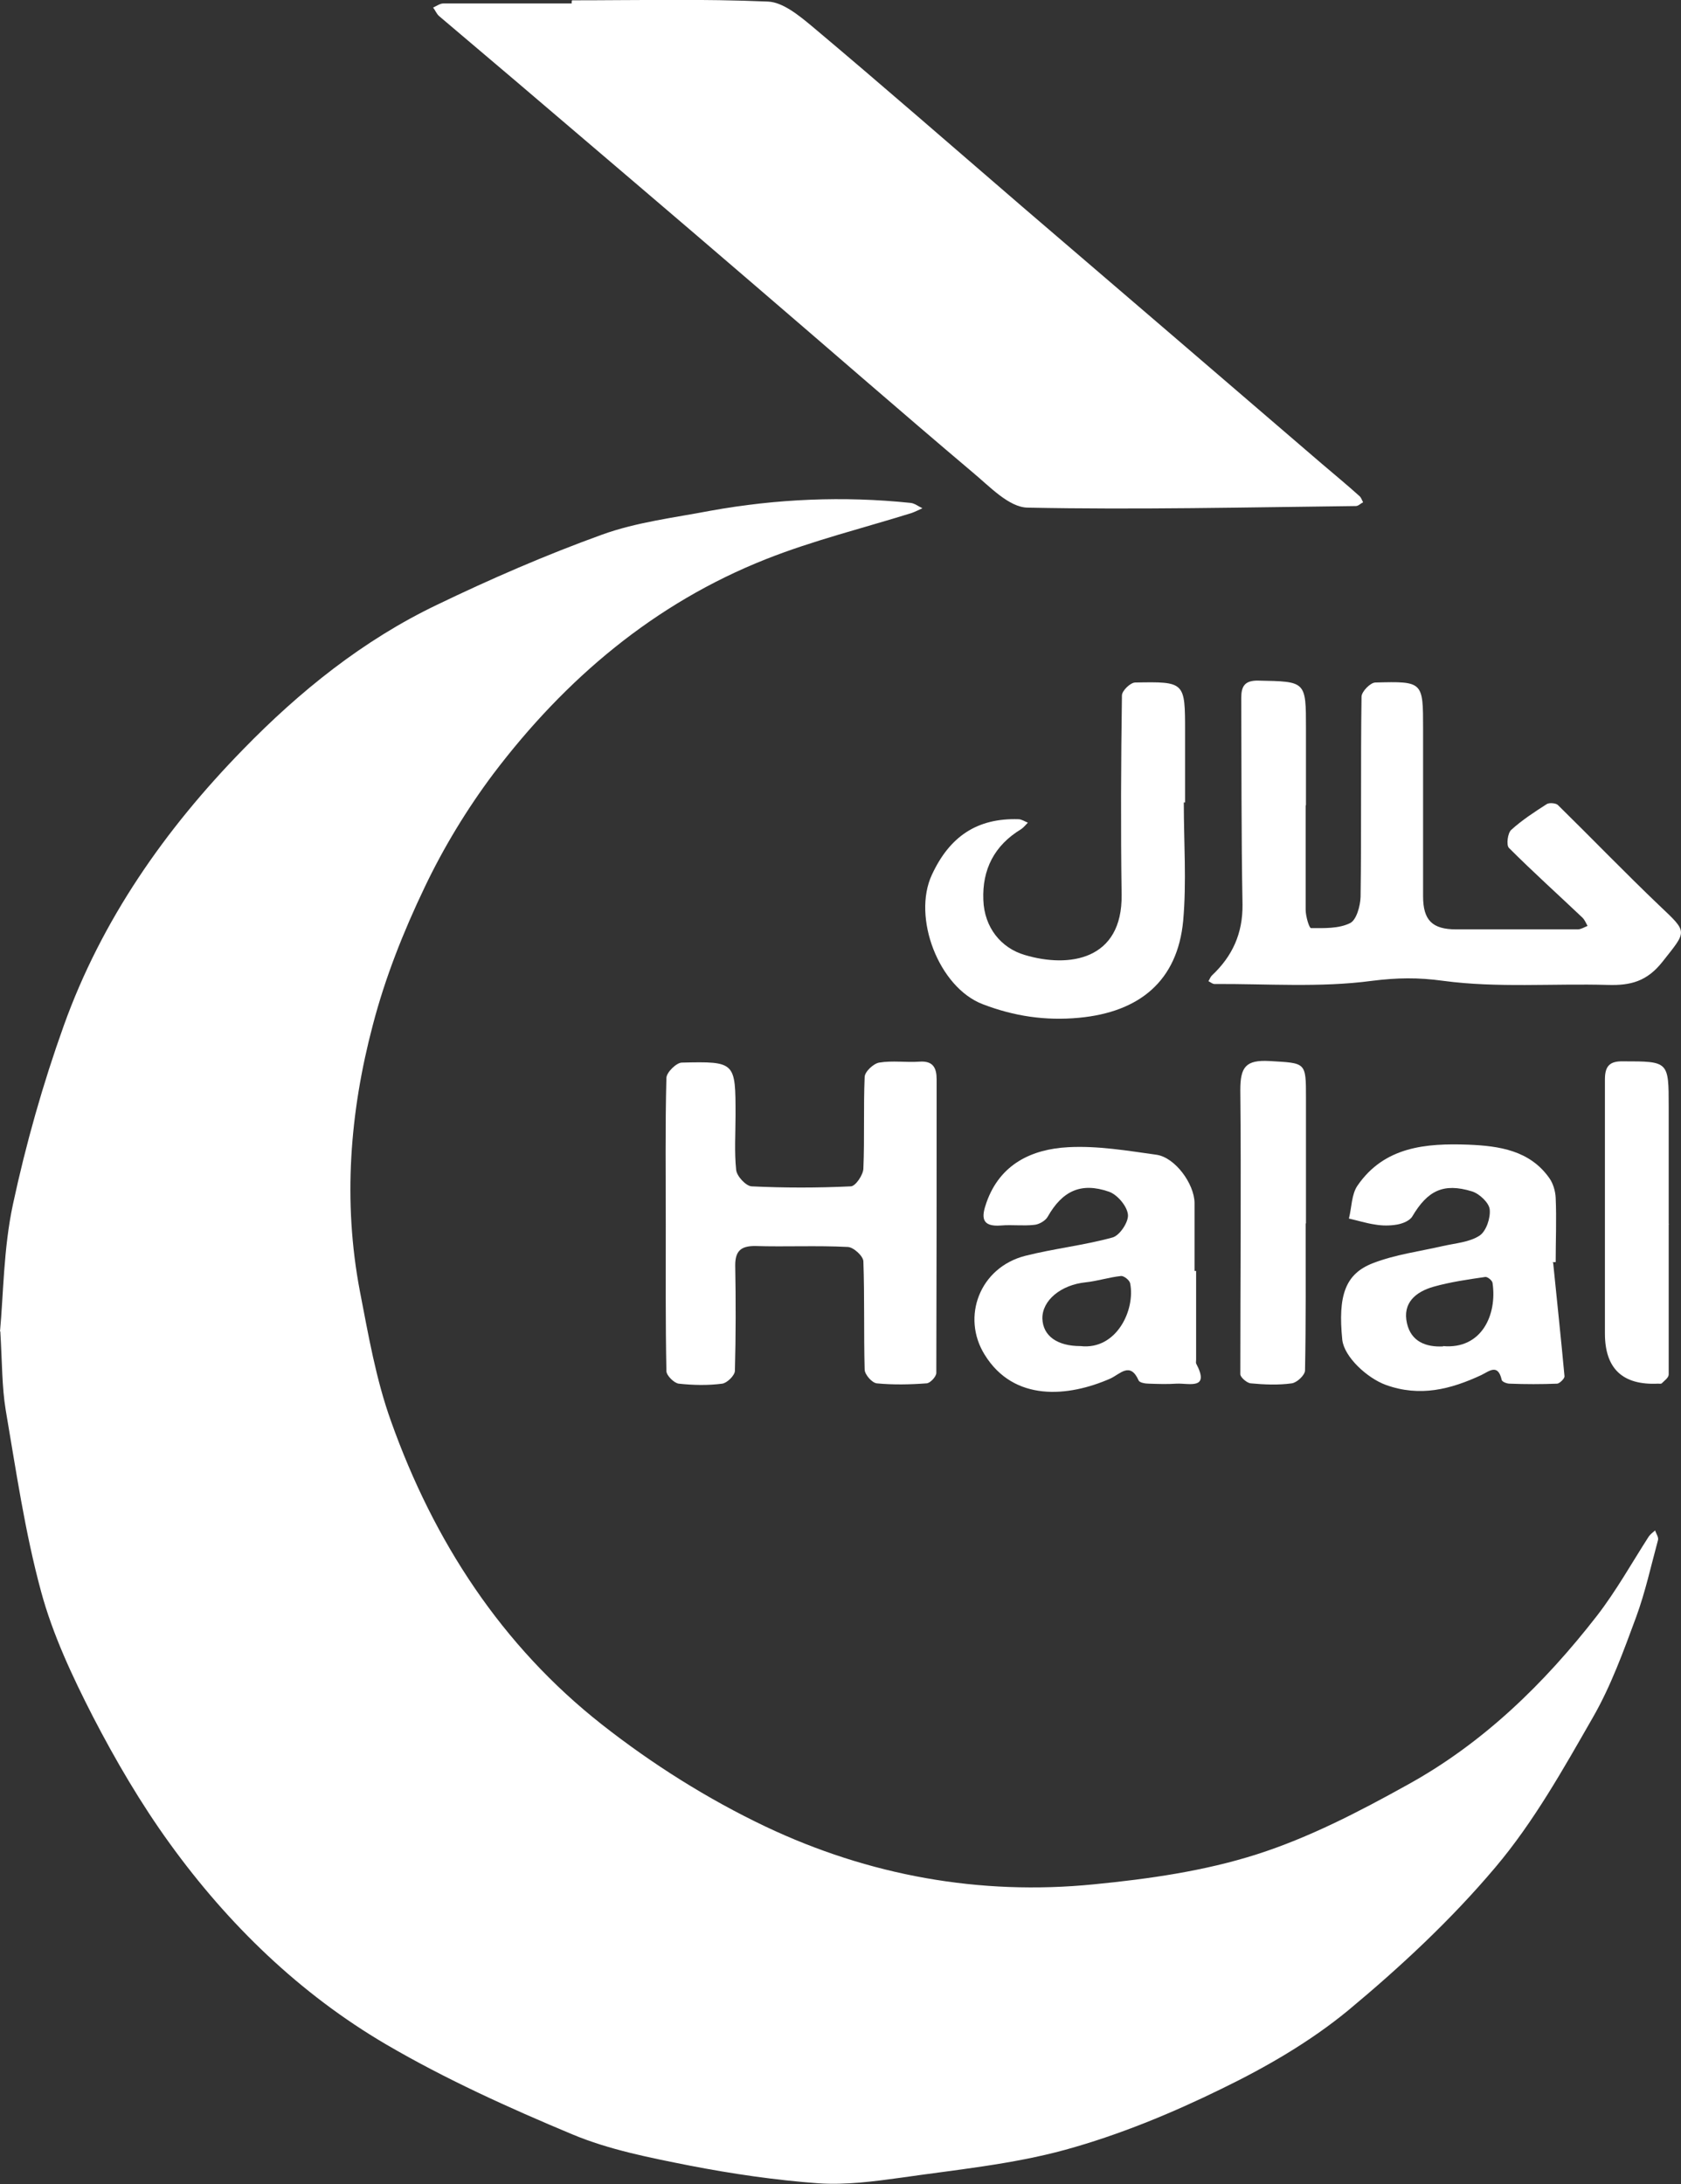 <?xml version="1.0" encoding="UTF-8"?> <svg xmlns="http://www.w3.org/2000/svg" id="Capa_2" viewBox="0 0 53.25 69.19"><rect x="0" y="0" width="53.25" height="69.19" fill="#333333" stroke="none"/><g id="Capa_1-2"><g><path d="M0,42.18c.11-1.18,.11-2.63,.41-4.03,.41-1.91,.95-3.82,1.61-5.66,1.2-3.35,3.21-6.22,5.68-8.75,1.79-1.84,3.8-3.46,6.14-4.58,1.7-.82,3.45-1.58,5.22-2.22,1.1-.4,2.29-.54,3.44-.76,2.1-.38,4.22-.47,6.34-.25,.13,.01,.25,.11,.38,.17-.11,.05-.23,.11-.34,.15-1.54,.48-3.12,.87-4.61,1.46-3.54,1.4-6.36,3.79-8.64,6.8-.84,1.12-1.58,2.34-2.18,3.6-.67,1.4-1.25,2.86-1.64,4.36-.73,2.76-.95,5.59-.41,8.43,.27,1.39,.51,2.8,.99,4.13,1.35,3.79,3.5,7.1,6.68,9.6,1.59,1.25,3.35,2.36,5.18,3.23,3.27,1.55,6.78,2.19,10.4,1.83,1.74-.17,3.5-.42,5.16-.95,1.66-.53,3.24-1.35,4.77-2.2,2.4-1.32,4.34-3.21,6.01-5.36,.61-.79,1.1-1.67,1.64-2.51,.05-.07,.13-.13,.2-.19,.03,.1,.12,.22,.09,.31-.22,.81-.4,1.64-.69,2.43-.4,1.08-.8,2.19-1.37,3.18-.94,1.64-1.88,3.32-3.09,4.75-1.39,1.65-3,3.15-4.66,4.53-1.2,.99-2.6,1.8-4,2.48-1.59,.78-3.26,1.47-4.97,1.94-1.68,.46-3.45,.63-5.18,.88-.87,.12-1.77,.24-2.64,.18-1.36-.1-2.73-.3-4.07-.56-1.26-.25-2.55-.5-3.72-.99-2.01-.84-4.02-1.75-5.9-2.85-2.73-1.6-5-3.8-6.85-6.36-.92-1.27-1.72-2.64-2.44-4.03-.65-1.27-1.27-2.59-1.64-3.96-.51-1.88-.79-3.82-1.12-5.75-.12-.73-.11-1.48-.17-2.49Z" style="fill:#fff;"></path><path d="M18.12,.01c2.07,0,4.14-.05,6.21,.04,.47,.02,.98,.44,1.39,.78,2.25,1.89,4.46,3.82,6.69,5.74,3.15,2.7,6.3,5.4,9.45,8.11,.4,.34,.81,.68,1.2,1.03,.06,.05,.08,.13,.12,.2-.08,.04-.15,.12-.23,.12-3.47,.04-6.94,.12-10.4,.05-.59-.01-1.2-.67-1.73-1.11-2.32-1.96-4.62-3.97-6.93-5.95-2.51-2.16-5.03-4.3-7.55-6.45-.81-.69-1.62-1.37-2.43-2.06-.08-.07-.12-.18-.19-.27,.11-.05,.22-.13,.32-.13,1.36,0,2.72,0,4.07,0,0-.02,0-.04,0-.06Z" style="fill:#fff;"></path><path d="M41.36,25.53c0,1.1,0,2.2,0,3.29,0,.2,.11,.58,.17,.58,.42,0,.88,.02,1.24-.16,.2-.1,.32-.54,.33-.83,.03-2.11,0-4.23,.03-6.34,0-.16,.28-.45,.44-.45,1.51-.04,1.51-.03,1.51,1.46,0,1.77,0,3.54,0,5.31,0,.76,.29,1.05,1.05,1.05,1.28,0,2.57,0,3.85,0,.1,0,.21-.07,.31-.11-.05-.09-.09-.19-.16-.26-.78-.74-1.57-1.45-2.33-2.21-.09-.09-.04-.47,.07-.57,.34-.31,.74-.57,1.13-.82,.08-.05,.29-.03,.35,.03,1.08,1.06,2.13,2.15,3.22,3.19,.91,.86,.87,.79,.09,1.78-.49,.62-1.01,.75-1.72,.73-1.74-.05-3.51,.1-5.22-.13-.8-.11-1.46-.1-2.26,0-1.64,.22-3.33,.09-4.99,.1-.06,0-.13-.06-.19-.09,.04-.06,.06-.13,.11-.18,.65-.61,.98-1.33,.97-2.25-.04-2.18-.03-4.36-.04-6.54,0-.36,.1-.56,.54-.55,1.51,.03,1.51,.01,1.51,1.52,0,.8,0,1.61,0,2.41Z" style="fill:#fff;"></path><path d="M21.09,38.78c0-1.54-.02-3.09,.02-4.63,0-.18,.32-.49,.49-.49,1.7-.04,1.7-.02,1.7,1.67,0,.58-.04,1.16,.02,1.73,.02,.2,.31,.51,.49,.52,1.04,.05,2.09,.05,3.14,0,.15,0,.4-.37,.4-.57,.04-.96,0-1.93,.04-2.89,0-.17,.28-.43,.46-.46,.42-.07,.85,0,1.28-.03,.43-.03,.54,.2,.54,.56,0,3.1,0,6.2-.01,9.3,0,.12-.2,.33-.31,.33-.53,.04-1.06,.05-1.58,0-.15-.02-.38-.28-.38-.44-.03-1.14,0-2.28-.04-3.42,0-.17-.32-.46-.5-.46-.98-.05-1.96,0-2.94-.03-.44,0-.62,.16-.62,.61,.02,1.11,.02,2.23-.01,3.34,0,.15-.25,.39-.4,.41-.45,.06-.92,.05-1.38,0-.15-.02-.39-.26-.39-.4-.03-1.55-.02-3.1-.02-4.65Z" style="fill:#fff;"></path><path d="M37.5,25.43c0,1.25,.09,2.51-.02,3.74-.18,1.9-1.38,2.89-3.3,3.07-1.07,.1-2.06-.05-3.05-.43-1.39-.53-2.24-2.75-1.61-4.1,.56-1.21,1.43-1.8,2.74-1.76,.1,0,.2,.07,.3,.11-.07,.07-.14,.16-.22,.21-.84,.51-1.23,1.27-1.19,2.24,.03,.87,.56,1.52,1.31,1.74,1.4,.42,3.1,.17,3.07-1.91-.03-2.1-.02-4.21,.01-6.31,0-.15,.27-.41,.42-.41,1.58-.03,1.58-.02,1.58,1.56v2.24s-.02,0-.04,0Z" style="fill:#fff;"></path><path d="M37.89,40.26c0,.94,0,1.88,0,2.81,0,.04-.01,.09,0,.12,.45,.85-.23,.62-.62,.64-.29,.02-.59,.01-.88,0-.11,0-.29-.03-.32-.1-.27-.61-.59-.2-.9-.06-1.32,.58-3.05,.75-3.98-.76-.74-1.19-.16-2.76,1.29-3.13,.91-.23,1.85-.33,2.76-.58,.23-.06,.52-.5,.49-.73-.03-.27-.34-.63-.6-.72-.89-.31-1.48-.02-1.94,.79-.07,.13-.28,.25-.43,.26-.35,.04-.7-.01-1.05,.02-.64,.05-.62-.28-.46-.73,.43-1.22,1.44-1.69,2.59-1.75,.93-.05,1.87,.11,2.8,.24,.59,.09,1.19,.92,1.2,1.52,0,.72,0,1.44,0,2.16,.02,0,.03,0,.05,0Zm-3.66,2.38c1.14,.13,1.74-1.15,1.57-1.99-.02-.1-.2-.24-.29-.23-.38,.04-.74,.16-1.12,.2-.78,.08-1.38,.57-1.37,1.15,.02,.55,.47,.87,1.21,.87Z" style="fill:#fff;"></path><path d="M49.2,40c.12,1.2,.25,2.4,.36,3.6,0,.07-.15,.22-.23,.23-.5,.02-1.01,.02-1.51,0-.09,0-.24-.06-.25-.12-.12-.53-.4-.27-.65-.15-.97,.45-1.94,.7-3.02,.31-.6-.22-1.32-.89-1.38-1.43-.14-1.4,.09-2.09,.98-2.43,.7-.27,1.47-.37,2.21-.54,.4-.09,.84-.12,1.16-.33,.21-.14,.35-.56,.32-.83-.02-.21-.33-.5-.56-.57-.91-.28-1.41-.02-1.89,.79-.08,.14-.31,.23-.48,.26-.23,.04-.47,.04-.7,0-.28-.04-.56-.13-.83-.19,.09-.35,.08-.76,.27-1.04,.85-1.24,2.17-1.35,3.52-1.3,.97,.04,1.94,.18,2.56,1.06,.12,.17,.19,.41,.2,.62,.03,.68,0,1.36,0,2.04-.04,0-.07,0-.11,.01Zm-3.49,2.64c1.23,.11,1.72-1,1.57-2-.01-.08-.16-.2-.23-.19-.55,.08-1.11,.16-1.64,.31-.56,.16-.99,.51-.84,1.16,.13,.57,.59,.76,1.15,.73Z" style="fill:#fff;"></path><path d="M41.36,38.76c0,1.55,.01,3.1-.02,4.65,0,.15-.26,.39-.42,.41-.43,.06-.87,.04-1.3,0-.12-.01-.33-.19-.33-.29,0-3,.03-6,0-9,0-.73,.17-.96,.92-.92,1.16,.07,1.16,.02,1.16,1.17,0,1.32,0,2.65,0,3.97Z" style="fill:#fff;"></path><path d="M52.86,38.79c0,1.58,0,3.17,0,4.75,0,.1-.13,.19-.22,.28-.02,.02-.08,.01-.12,.01q-1.68,.08-1.68-1.59c0-2.68,0-5.37,0-8.05,0-.43,.16-.58,.58-.57,1.44,0,1.44,0,1.44,1.44v3.72s.01,0,.02,0Z" style="fill:#fff;"></path></g></g></svg> 